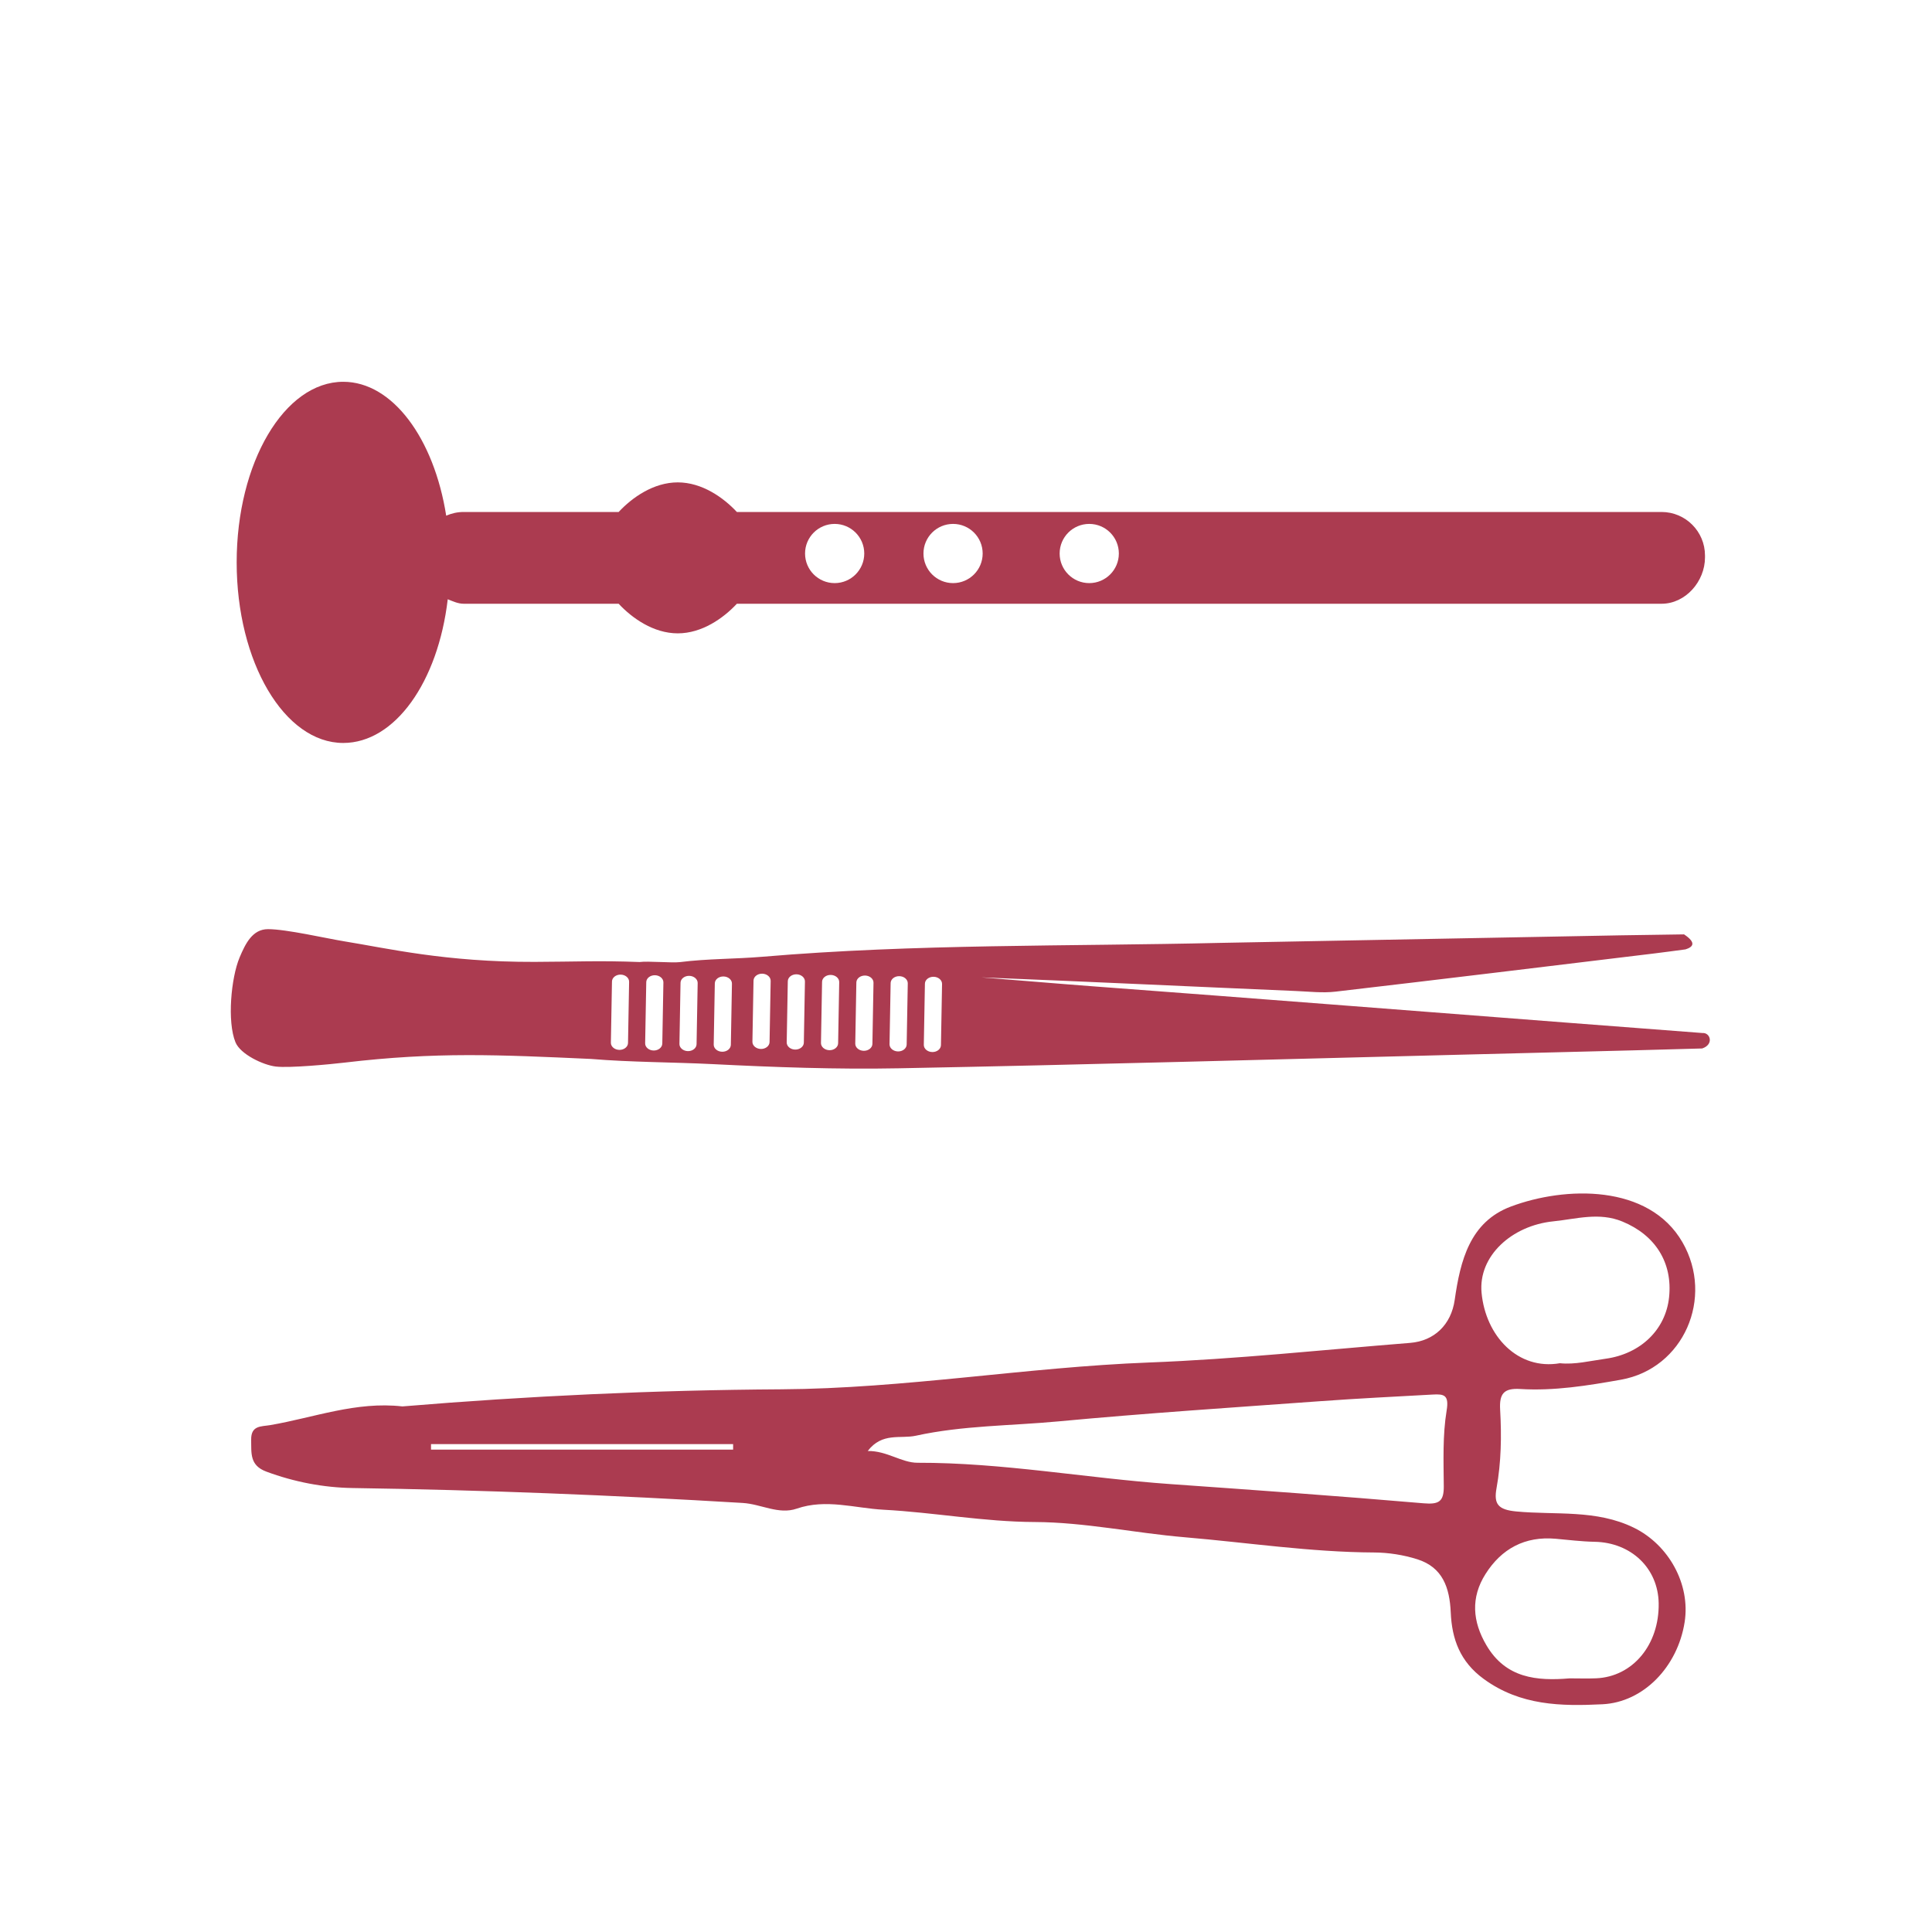 <?xml version="1.0" encoding="utf-8"?>
<!-- Generator: Adobe Illustrator 16.0.0, SVG Export Plug-In . SVG Version: 6.00 Build 0)  -->
<!DOCTYPE svg PUBLIC "-//W3C//DTD SVG 1.1//EN" "http://www.w3.org/Graphics/SVG/1.1/DTD/svg11.dtd">
<svg version="1.1" xmlns="http://www.w3.org/2000/svg" xmlns:xlink="http://www.w3.org/1999/xlink" x="0px" y="0px" width="400px"
	 height="400px" viewBox="0 0 400 400" enable-background="new 0 0 400 400" xml:space="preserve">
<g id="Ebene_1">
	<path fill-rule="evenodd" clip-rule="evenodd" fill="#AB3B50" d="M352.45,213.874c-9.21-0.704-18.354-1.4-27.499-2.103
		c-32.678-2.51-65.355-5.082-98.042-7.517c-7.912-0.59-15.818-1.276-23.729-1.897c21.717,0.856,43.426,1.899,65.14,2.821
		c2.729,0.116,5.505,0.443,8.194,0.13c21.986-2.56,43.959-5.246,65.935-7.9c2.146-0.259,4.286-0.557,6.511-0.849
		c1.539-0.482,2.349-1.344-0.294-3.106c-4.508,0.065-8.82,0.117-13.134,0.196l-82.822,1.563c-31.608,0.74-63.256,0.188-94.805,2.87
		c-5.753,0.487-11.389,0.387-17.113,1.11c-1.647,0.206-6.723-0.252-8.364-0.015c-8.359-0.325-13.209-0.058-21.751-0.03
		c-18.455,0.058-30.66-2.849-39.312-4.24c-3.755-0.606-12.09-2.542-15.89-2.536c-3.183,0.008-4.643,2.942-5.864,5.847
		c-1.78,4.228-2.605,13.311-0.863,17.568c1.021,2.5,5.743,4.725,8.356,5.031c2.866,0.34,11.364-0.476,14.224-0.815
		c19.025-2.252,31.789-1.625,51.028-0.76c8.302,0.692,16.866,0.658,25.173,1.072c12.812,0.644,25.662,1.111,38.484,0.865
		c39.046-0.743,78.079-1.859,117.119-2.834c11.67-0.289,23.336-0.583,35.006-0.881c4.775-0.123,9.552-0.26,14.274-0.39
		C354.922,216.239,354.088,213.729,352.45,213.874z M128.224,217.367c-0.98-0.018-1.765-0.684-1.749-1.493l0.228-12.663
		c0.014-0.804,0.82-1.443,1.8-1.428c0.98,0.017,1.764,0.687,1.747,1.494l-0.226,12.663
		C130.009,216.745,129.201,217.385,128.224,217.367z M135.318,217.498c-0.979-0.019-1.761-0.69-1.747-1.495l0.229-12.663
		c0.015-0.808,0.82-1.446,1.801-1.428c0.979,0.017,1.76,0.686,1.748,1.491l-0.228,12.659
		C137.104,216.875,136.298,217.513,135.318,217.498z M142.416,217.624c-0.979-0.02-1.763-0.688-1.747-1.494l0.227-12.66
		c0.015-0.809,0.823-1.449,1.802-1.431c0.979,0.019,1.762,0.688,1.747,1.492l-0.229,12.661
		C144.202,217,143.396,217.642,142.416,217.624z M149.513,217.752c-0.979-0.016-1.763-0.687-1.747-1.494l0.229-12.661
		c0.014-0.808,0.819-1.447,1.801-1.43c0.978,0.019,1.762,0.686,1.745,1.494l-0.226,12.659
		C151.297,217.131,150.495,217.768,149.513,217.752z M157.529,217.177c-0.98-0.02-1.764-0.688-1.749-1.495l0.228-12.66
		c0.017-0.811,0.822-1.446,1.801-1.432c0.978,0.021,1.763,0.687,1.748,1.496l-0.228,12.66
		C159.313,216.555,158.507,217.195,157.529,217.177z M164.625,217.304c-0.98-0.016-1.762-0.685-1.747-1.494l0.228-12.658
		c0.014-0.809,0.819-1.448,1.801-1.433c0.979,0.019,1.761,0.688,1.747,1.493l-0.229,12.663
		C166.411,216.681,165.604,217.321,164.625,217.304z M171.722,217.432c-0.979-0.018-1.761-0.688-1.748-1.492l0.227-12.662
		c0.016-0.808,0.822-1.447,1.802-1.43c0.979,0.019,1.764,0.686,1.748,1.494l-0.226,12.66
		C173.508,216.809,172.702,217.448,171.722,217.432z M178.821,217.559c-0.979-0.017-1.765-0.685-1.749-1.494l0.227-12.66
		c0.016-0.808,0.821-1.446,1.803-1.43c0.979,0.019,1.761,0.687,1.746,1.493l-0.226,12.663
		C180.606,216.937,179.799,217.577,178.821,217.559z M185.916,217.688c-0.979-0.02-1.764-0.687-1.749-1.491l0.23-12.666
		c0.015-0.807,0.82-1.443,1.799-1.425c0.981,0.014,1.763,0.684,1.749,1.489l-0.229,12.662
		C187.703,217.063,186.897,217.705,185.916,217.688z M193.014,217.814c-0.979-0.015-1.762-0.686-1.748-1.492l0.228-12.661
		c0.015-0.807,0.822-1.448,1.802-1.429c0.979,0.017,1.762,0.685,1.747,1.493l-0.228,12.66
		C194.797,217.194,193.993,217.834,193.014,217.814z"/>
	<path fill-rule="evenodd" clip-rule="evenodd" fill="#AB3B50" d="M83.315,291.183c25.984-2.163,52.226-3.384,78.438-3.542
		c25.56-0.154,50.696-4.577,76.147-5.551c18.04-0.691,36.033-2.622,54.043-4.058c4.999-0.398,8.502-3.761,9.237-8.894
		c1.163-8.123,3.132-16.143,11.621-19.332c11.188-4.205,28.552-4.735,35.54,7.402c6.6,11.464,0.251,26.141-12.747,28.447
		c-6.898,1.225-13.818,2.352-20.842,1.922c-3.386-0.206-4.358,0.95-4.165,4.298c0.313,5.415,0.224,10.863-0.749,16.246
		c-0.593,3.273,0.313,4.451,4.092,4.81c8.138,0.773,16.562-0.452,24.358,3.372c7.15,3.508,11.742,11.638,10.495,19.557
		c-1.454,9.238-8.521,16.568-16.995,16.989c-8.572,0.426-16.982,0.296-24.563-5.213c-4.973-3.614-6.624-8.321-6.864-13.786
		c-0.228-5.166-1.68-9.353-6.906-11.013c-2.862-0.908-5.977-1.398-8.98-1.412c-13.155-0.063-26.127-2.045-39.176-3.15
		c-10.399-0.881-20.713-3.113-31.053-3.156c-10.588-0.045-20.878-1.99-31.32-2.545c-5.937-0.315-11.912-2.32-17.972-0.225
		c-3.737,1.292-7.382-0.949-11.177-1.177c-26.906-1.613-53.811-2.691-80.763-3.09c-5.978-0.088-12.075-1.241-17.871-3.398
		c-3.473-1.293-3.086-3.817-3.142-6.554c-0.062-3.065,2.062-2.751,4-3.084C65.012,293.495,73.749,290.096,83.315,291.183z
		 M179.653,300.414c3.985-0.062,6.997,2.443,10.327,2.436c17.586-0.041,34.875,3.182,52.339,4.415
		c17.483,1.234,34.966,2.478,52.427,3.976c3.173,0.272,4.2-0.36,4.174-3.53c-0.045-5.238-0.252-10.562,0.593-15.687
		c0.533-3.232-0.562-3.426-2.868-3.299c-7.739,0.429-15.483,0.807-23.213,1.369c-18.118,1.316-36.251,2.497-54.335,4.191
		c-9.823,0.921-19.757,0.834-29.469,2.963C186.426,297.95,182.656,296.485,179.653,300.414z M322.962,282.241
		c3.077,0.322,6.253-0.484,9.475-0.932c7.21-1,12.424-5.988,13.13-12.741c0.75-7.176-2.865-12.854-9.659-15.657
		c-4.832-1.993-9.513-0.536-14.313-0.046c-8.613,0.879-15.557,7.199-14.853,14.776C307.575,276.61,314.262,283.744,322.962,282.241z
		 M324.989,347.486c1.868,0,3.676,0.065,5.477-0.011c7.579-0.323,13.08-6.945,12.946-15.529
		c-0.115-7.281-5.717-12.596-13.269-12.735c-2.689-0.05-5.376-0.39-8.061-0.628c-6.356-0.565-11.207,2.049-14.528,7.307
		c-3.067,4.854-2.714,9.799,0.194,14.744C311.77,347.474,318.168,348.056,324.989,347.486z M89.239,298.99c0,0.378,0,0.757,0,1.135
		c20.849,0,41.698,0,62.546,0c0-0.378,0-0.757,0-1.135C130.937,298.99,110.088,298.99,89.239,298.99z"/>
	<path fill="#AB3B50" d="M344.012,106H152.56c-2.796-3-7.229-6.129-12.237-6.129S130.882,103,128.086,106H95.989
		c-1.284,0-2.503,0.282-3.607,0.767c-2.514-15.965-11.104-27.722-21.317-27.722C58.879,79.045,49,95.786,49,116.434
		c0,20.648,9.879,37.388,22.064,37.388c10.703,0,19.624-12.616,21.637-29.75c1.019,0.401,2.125,0.928,3.288,0.928h32.097
		c2.796,3,7.229,6.129,12.237,6.129S149.764,128,152.56,125h191.452c4.963,0,8.988-4.621,8.988-9.586v-0.408
		C353,110.042,348.975,106,344.012,106z M172.807,120.727c-3.385,0-6.129-2.745-6.129-6.129s2.745-6.128,6.129-6.128
		s6.129,2.744,6.129,6.128S176.191,120.727,172.807,120.727z M197.322,120.727c-3.385,0-6.129-2.744-6.129-6.129
		c0-3.385,2.744-6.128,6.129-6.128c3.386,0,6.129,2.743,6.129,6.128C203.451,117.983,200.708,120.727,197.322,120.727z
		 M225.516,120.727c-3.385,0-6.129-2.744-6.129-6.129c0-3.385,2.744-6.128,6.129-6.128c3.387,0,6.13,2.743,6.13,6.128
		C231.646,117.983,228.902,120.727,225.516,120.727z"/>
</g>
<g id="Ebene_2" display="none">
</g>
</svg>
